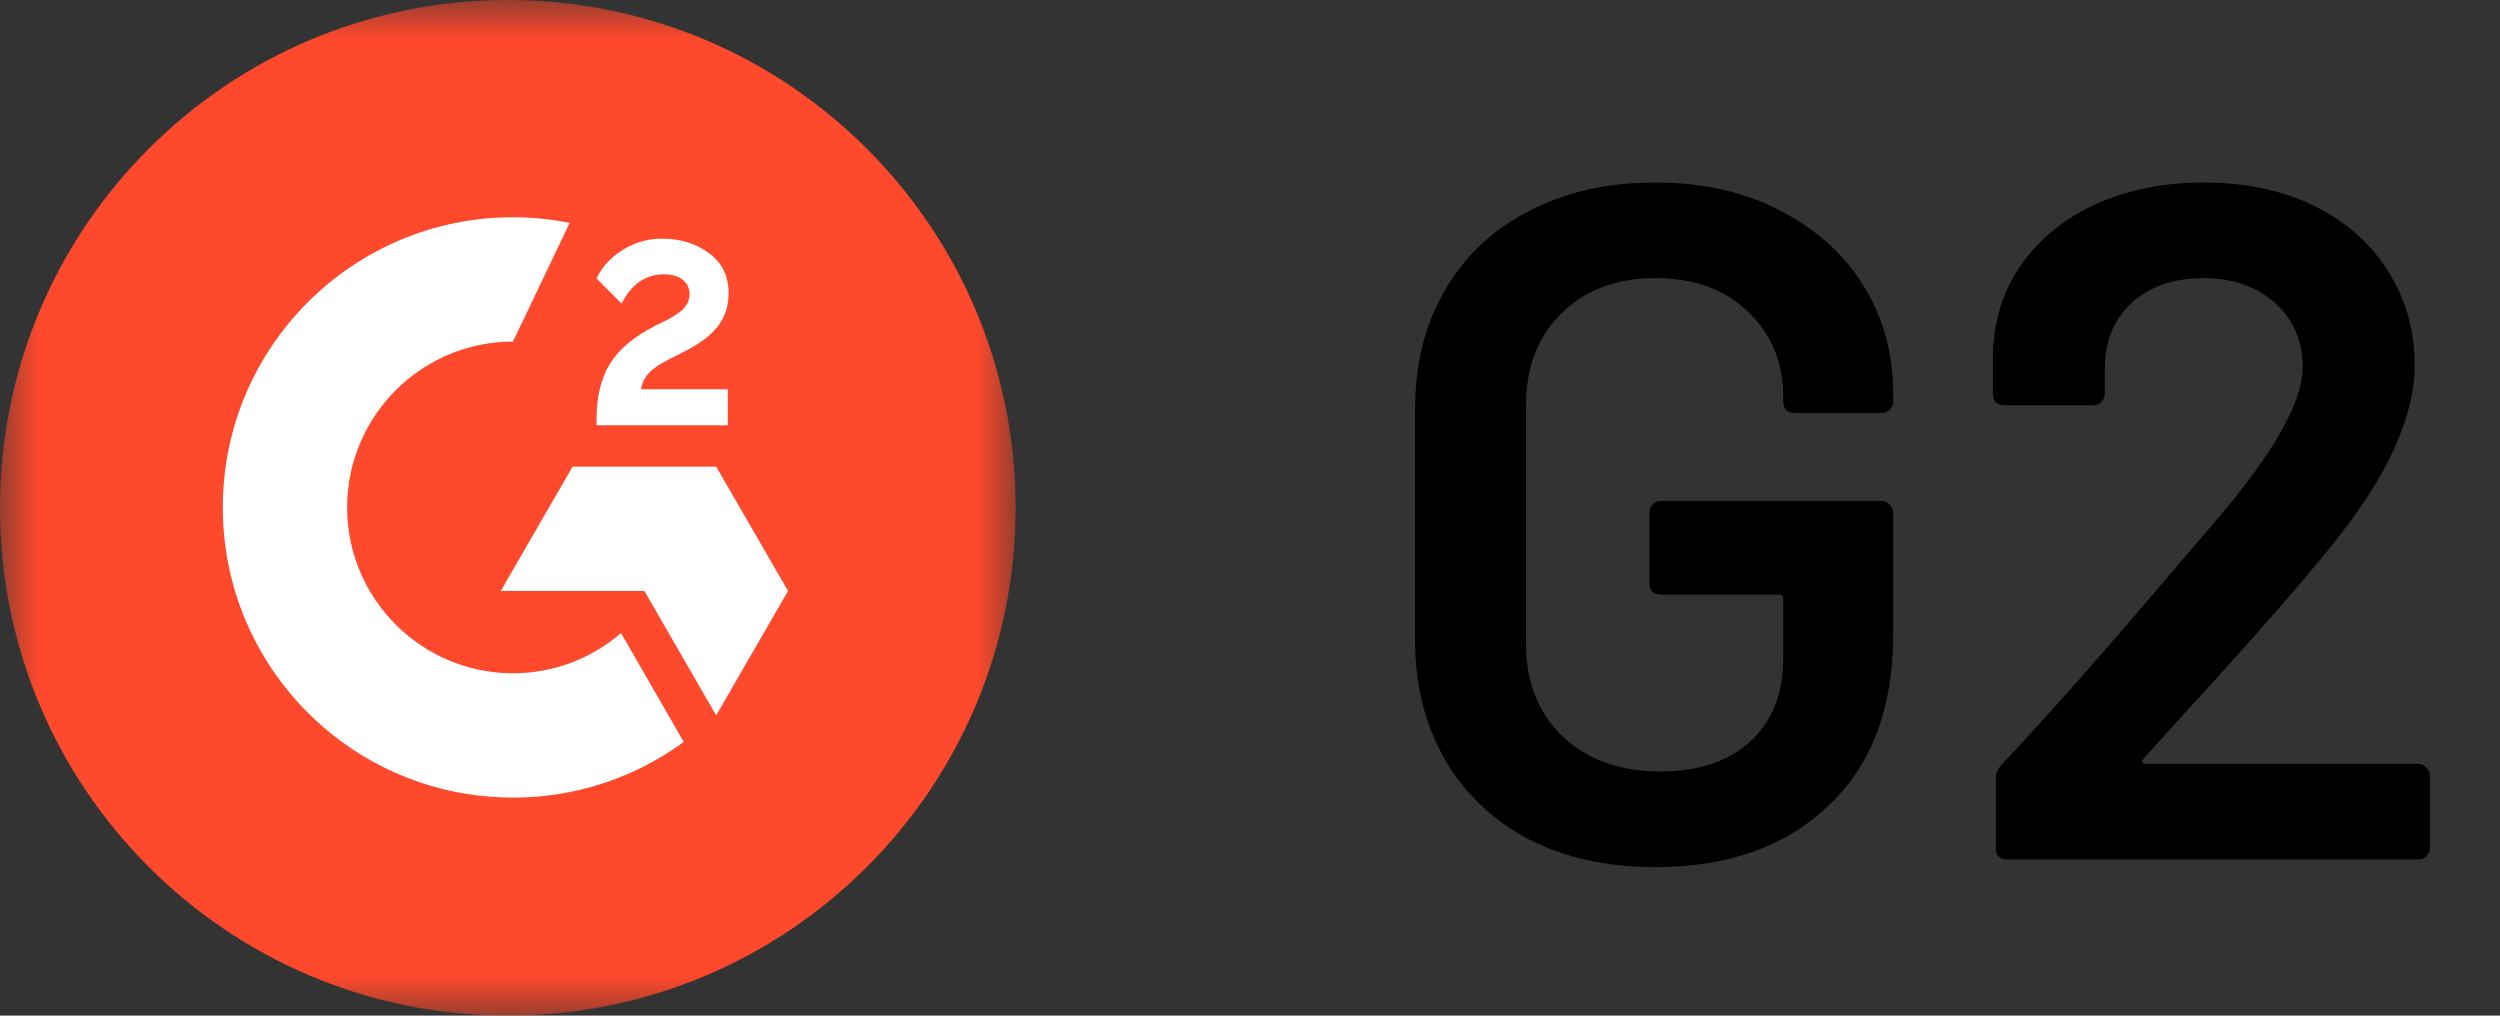 <svg width="32" height="13" viewBox="0 0 32 13" fill="none" xmlns="http://www.w3.org/2000/svg">
<rect x="0" y="0" width="32" height="13" fill="#333333" stroke="none"/>
<mask id="mask0_2803_1074" style="mask-type:luminance" maskUnits="userSpaceOnUse" x="0" y="0" width="13" height="13">
<path d="M13 0H0V13H13V0Z" fill="white"/>
</mask>
<g mask="url(#mask0_2803_1074)">
<path d="M6.5 13C10.09 13 13 10.09 13 6.5C13 2.91 10.09 0 6.5 0C2.91 0 0 2.91 0 6.5C0 10.09 2.91 13 6.5 13Z" fill="#FF492C"/>
<path d="M9.316 4.983H8.205C8.235 4.808 8.343 4.711 8.562 4.6L8.766 4.496C9.131 4.309 9.326 4.097 9.326 3.752C9.326 3.534 9.242 3.363 9.074 3.239C8.906 3.116 8.709 3.055 8.477 3.055C8.298 3.053 8.122 3.103 7.971 3.199C7.819 3.293 7.706 3.414 7.636 3.564L7.957 3.887C8.082 3.635 8.263 3.511 8.501 3.511C8.702 3.511 8.826 3.615 8.826 3.759C8.826 3.88 8.766 3.98 8.534 4.097L8.403 4.161C8.118 4.305 7.921 4.47 7.806 4.658C7.692 4.845 7.636 5.08 7.636 5.365V5.443H9.316V4.983ZM9.167 5.973H7.329L6.41 7.564H8.248L9.167 9.157L10.087 7.564L9.167 5.973Z" fill="white"/>
<path d="M6.566 8.618C5.396 8.618 4.443 7.665 4.443 6.495C4.443 5.325 5.396 4.372 6.566 4.372L7.292 2.853C7.053 2.805 6.81 2.781 6.566 2.781C4.514 2.781 2.852 4.444 2.852 6.495C2.852 8.547 4.514 10.209 6.566 10.209C7.352 10.211 8.118 9.961 8.752 9.497L7.949 8.103C7.565 8.435 7.074 8.618 6.566 8.618Z" fill="white"/>
</g>
<path d="M21.185 11.099C20.573 11.099 20.035 10.981 19.57 10.744C19.105 10.499 18.746 10.157 18.493 9.716C18.24 9.276 18.113 8.77 18.113 8.199V5.237C18.113 4.657 18.24 4.151 18.493 3.719C18.746 3.278 19.105 2.94 19.57 2.703C20.035 2.458 20.573 2.336 21.185 2.336C21.789 2.336 22.32 2.454 22.776 2.691C23.241 2.928 23.601 3.25 23.854 3.658C24.106 4.066 24.233 4.527 24.233 5.041V5.139C24.233 5.18 24.217 5.216 24.184 5.249C24.16 5.273 24.127 5.286 24.086 5.286H22.972C22.931 5.286 22.895 5.273 22.862 5.249C22.838 5.216 22.825 5.18 22.825 5.139V5.078C22.825 4.637 22.674 4.274 22.372 3.988C22.079 3.703 21.683 3.56 21.185 3.56C20.688 3.56 20.288 3.711 19.986 4.013C19.684 4.306 19.533 4.698 19.533 5.188V8.247C19.533 8.737 19.692 9.133 20.01 9.435C20.329 9.728 20.741 9.875 21.247 9.875C21.736 9.875 22.12 9.749 22.397 9.496C22.683 9.235 22.825 8.88 22.825 8.431V7.672C22.825 7.631 22.805 7.611 22.764 7.611H21.259C21.218 7.611 21.181 7.599 21.149 7.574C21.124 7.542 21.112 7.505 21.112 7.464V6.558C21.112 6.518 21.124 6.485 21.149 6.461C21.181 6.428 21.218 6.412 21.259 6.412H24.086C24.127 6.412 24.16 6.428 24.184 6.461C24.217 6.485 24.233 6.518 24.233 6.558V8.125C24.233 9.063 23.956 9.794 23.401 10.316C22.854 10.838 22.116 11.099 21.185 11.099ZM27.443 9.704C27.427 9.72 27.419 9.737 27.419 9.753C27.427 9.769 27.443 9.777 27.468 9.777H30.956C30.997 9.777 31.029 9.794 31.054 9.826C31.086 9.851 31.103 9.884 31.103 9.924V10.854C31.103 10.895 31.086 10.932 31.054 10.965C31.029 10.989 30.997 11.001 30.956 11.001H25.693C25.652 11.001 25.615 10.989 25.583 10.965C25.558 10.932 25.546 10.895 25.546 10.854V9.973C25.546 9.9 25.57 9.839 25.619 9.79C26.239 9.129 26.957 8.317 27.773 7.354L28.349 6.681C29.099 5.808 29.475 5.147 29.475 4.698C29.475 4.364 29.356 4.09 29.12 3.878C28.883 3.666 28.577 3.56 28.202 3.56C27.826 3.56 27.52 3.666 27.284 3.878C27.055 4.09 26.941 4.372 26.941 4.723V5.041C26.941 5.082 26.925 5.118 26.892 5.151C26.868 5.175 26.835 5.188 26.794 5.188H25.656C25.615 5.188 25.579 5.175 25.546 5.151C25.521 5.118 25.509 5.082 25.509 5.041V4.515C25.526 4.074 25.652 3.69 25.889 3.364C26.125 3.038 26.444 2.785 26.843 2.605C27.251 2.426 27.704 2.336 28.202 2.336C28.748 2.336 29.226 2.438 29.634 2.642C30.042 2.846 30.356 3.127 30.576 3.486C30.797 3.837 30.907 4.233 30.907 4.674C30.907 5.343 30.552 6.114 29.842 6.987C29.45 7.476 28.806 8.211 27.908 9.19L27.443 9.704Z" fill="black"/>
</svg>
